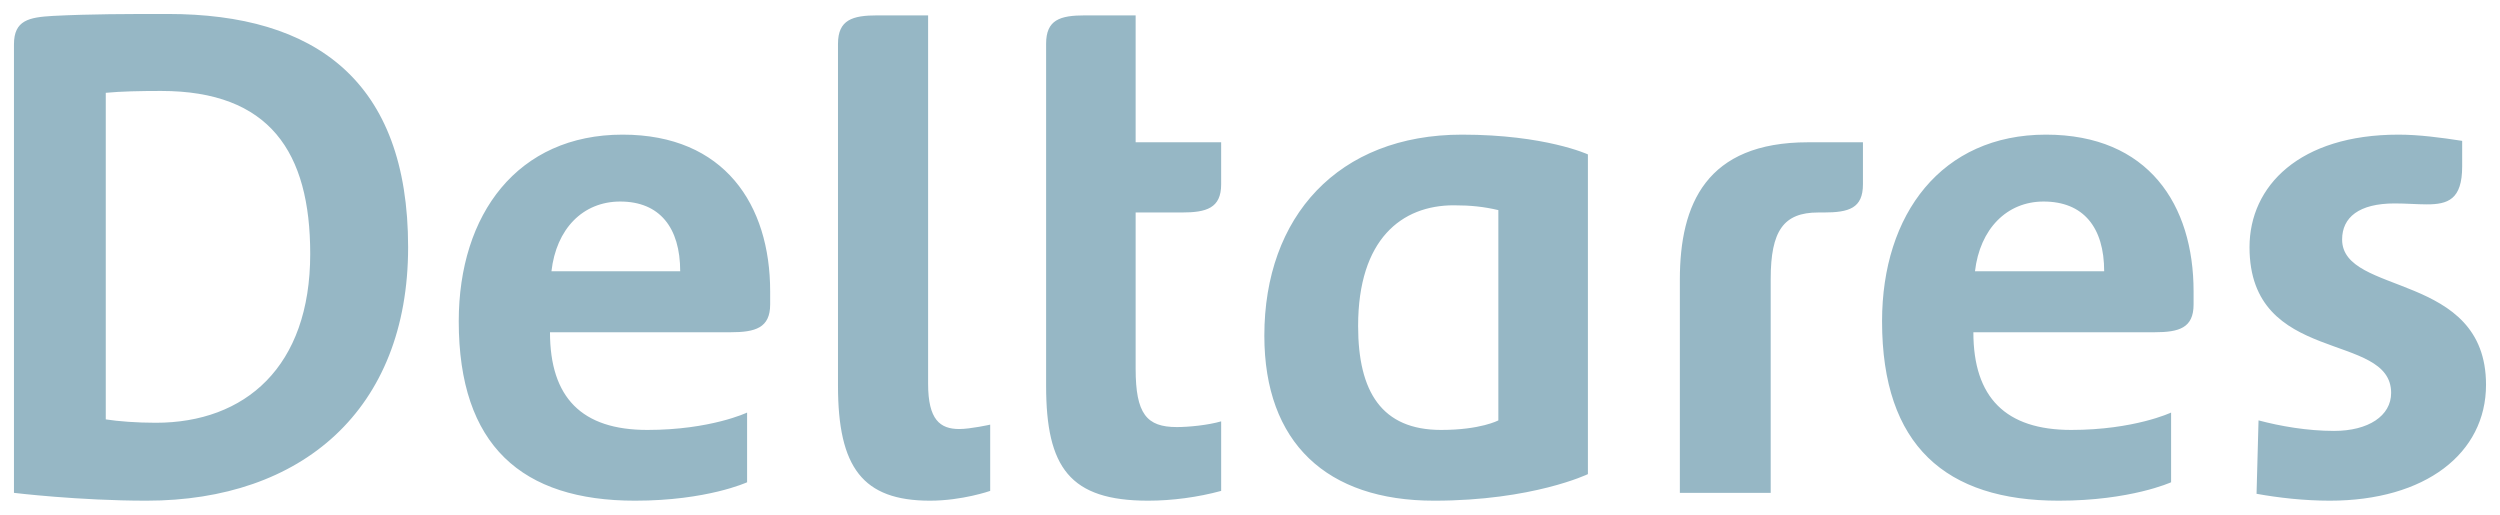 <?xml version="1.0" encoding="UTF-8" standalone="no"?>
<!-- Created with Inkscape (http://www.inkscape.org/) -->

<svg
   xmlns:dc="http://purl.org/dc/elements/1.1/"
   xmlns:cc="http://creativecommons.org/ns#"
   xmlns:rdf="http://www.w3.org/1999/02/22-rdf-syntax-ns#"
   xmlns:svg="http://www.w3.org/2000/svg"
   xmlns="http://www.w3.org/2000/svg"
   xmlns:sodipodi="http://sodipodi.sourceforge.net/DTD/sodipodi-0.dtd"
   xmlns:inkscape="http://www.inkscape.org/namespaces/inkscape"
   id="svg2985"
   version="1.1"
   inkscape:version="0.91 r13725"
   width="178.911"
   height="36.831"
   xml:space="preserve"
   sodipodi:docname="deltares_name.svg"><defs
     id="defs2989"><clipPath
       clipPathUnits="userSpaceOnUse"
       id="clipPath3001"><path
         d="M 0,1397.62 0,0 l 2394.58,0 0,1397.62"
         id="path3003"
         inkscape:connector-curvature="0" /></clipPath></defs><sodipodi:namedview
     pagecolor="#ffffff"
     bordercolor="#666666"
     borderopacity="1"
     objecttolerance="10"
     gridtolerance="10"
     guidetolerance="10"
     inkscape:pageopacity="0"
     inkscape:pageshadow="2"
     inkscape:window-width="1920"
     inkscape:window-height="1028"
     id="namedview2987"
     showgrid="true"
     inkscape:zoom="4"
     inkscape:cx="74.776478"
     inkscape:cy="-30.158359"
     inkscape:window-x="-8"
     inkscape:window-y="-8"
     inkscape:window-maximized="1"
     inkscape:current-layer="g2997"
     fit-margin-top="1"
     fit-margin-left="1"
     fit-margin-right="1"
     fit-margin-bottom="1"
     inkscape:showpageshadow="false"
     units="px"><inkscape:grid
       type="xygrid"
       id="grid4193"
       originx="-87.788"
       originy="-105.154" /></sodipodi:namedview><g
     id="g2993"
     inkscape:groupmode="layer"
     inkscape:label="deltares_merk_pantone"
     transform="matrix(1.25,0,0,-1.25,-87.037,140.856)"><g
       id="g2995"
       transform="scale(0.1,0.1)"><g
         id="g2997"><path
           sodipodi:nodetypes="ccczcscccc"
           inkscape:connector-curvature="0"
           id="path3039"
           style="fill:#008ac2;fill-opacity:1;fill-rule:nonzero;stroke:none"
           d="m 1717.401,539.041 c -153.476,-54.333 -157.874,-155.75 -72.088,-162.499 107.25,-8.431 53.499,-124.833 -115.864,-111.152 0,0 -1.6,0.165 -1.797,-1.377 -0.197,-1.542 1.797,-2.134 1.797,-2.134 19.084,-4.507 38.954,-6.91 59.4,-6.91 71.11,0 134.453,27.044 182.061,75.416 80.611,81.914 61.679,120.262 15.15,120.546 -57.312,0.355 13.193,40.437 43.493,61.792 31.672,22.348 23.33,74.309 -112.152,26.319" /><path
           inkscape:connector-curvature="0"
           id="path3041"
           style="fill:#96b7c5;fill-opacity:1;fill-rule:nonzero;stroke:none"
           d="m 1124.022,890.651 c 0,0 -20.909,-9.948 -57.11,-9.948 -37.532,0 -55.738,18.467 -55.738,55.929 l 103.457,0 c 14.071,0 22.594,2.47 22.594,15.898 l 0,7.513 c 0,49.488 -26.064,89.724 -84.495,89.724 -60.025,0 -93.793,-45.44 -93.793,-106.863 0,-71.263 36.23,-102.705 100.945,-102.705 41.274,0 64.14,10.547 64.14,10.547 l 0,39.904 z m -112.011,80.89 c 2.744,24.213 17.914,39.927 39.388,39.927 22.533,0 34.324,-14.898 34.324,-39.927 l -73.712,0 z m 164.047,-65.535 c 0,-46.768 14.121,-65.806 52.662,-65.806 18.499,0 34.476,5.602 34.476,5.602 l 0,37.935 c 0,0 -11.317,-2.514 -17.692,-2.514 -10.984,0 -17.853,5.279 -17.853,25.897 l 0,210.922 -29.059,0 c -14.182,0 -22.533,-2.481 -22.533,-16.28 l 0,-195.757 z M 704.292,844.679 c 0,0 36.918,-4.479 75.963,-4.479 88.612,0 149.694,51.831 149.694,145.131 0,95.493 -53.38,133.519 -137.598,133.519 -23.404,0 -44.03,0 -65.778,-1.109 -13.699,-0.787 -22.281,-2.461 -22.281,-16.27 l 0,-256.791 z m 52.56,229.033 c 8.55,0.817 19.515,1.069 31.659,1.069 62.206,0 85.392,-35 85.392,-93.292 0,-64.696 -37.245,-96.681 -88.426,-96.681 -10.756,0 -21.473,0.808 -28.624,1.931 l 0,186.974 z M 1988.203,844.147 c 12.618,-2.294 27.415,-3.948 41.919,-3.948 54.689,0 89.457,27.048 89.457,66.358 0,64.983 -82.387,50.739 -82.387,83.174 0,12.699 9.683,20.647 30.078,20.647 6.566,0 12.87,-0.535 18.398,-0.535 12.043,0 20.254,2.703 20.254,21.706 l 0,14.656 c -12.174,1.896 -24.893,3.561 -36.443,3.561 -56.696,0 -85.302,-29.402 -85.302,-64.437 0,-68.004 81.075,-47.891 81.075,-83.41 0,-13.152 -13.012,-21.769 -32.68,-21.769 -15.321,0 -30.865,2.726 -43.231,6.029 l -1.14,-42.032 z m -330.162,0.532 52.006,0 0,122.468 c 0,27.547 7.373,38.047 27.173,38.047 l 3.117,0 c 14.595,0 22.523,2.441 22.523,16.128 l 0,24.066 -31.409,0 c -58.33,0 -73.41,-35.444 -73.41,-78.589 l 0,-122.121 z m -362.832,61.327 c 0,-46.768 13.526,-65.806 58.411,-65.806 13.687,0 28.504,1.97 41.809,5.602 l 0,39.814 c -7.585,-2.195 -18.589,-3.27 -25.378,-3.27 -17.268,0 -23.582,7.517 -23.582,33.384 l 0,89.464 26.376,0 c 14.131,0 22.584,2.441 22.584,16.128 l 0,24.066 -48.96,0 0,72.653 -28.928,0 c -14.373,0 -22.331,-2.481 -22.331,-16.28 l 0,-195.757 z m 258.921,-19.826 c 0,0 -10.127,-5.477 -32.771,-5.477 -33.951,0 -47.518,21.757 -47.518,59.514 0,49.79 25.025,69.093 54.76,69.093 9.905,0 17.369,-0.847 25.529,-2.754 l 0,-120.376 z m 51.27,152.27 c 0,0 -24.46,11.317 -72.048,11.317 -71.11,0 -113.201,-47.074 -113.201,-115.058 0,-61.394 35.767,-94.51 97.163,-94.51 56.454,0 88.085,15.208 88.085,15.208 l 0,183.042 z m 333.884,-147.799 c 0,0 -21.121,-9.948 -57.191,-9.948 -37.451,0 -56.01,18.467 -56.01,55.929 l 103.73,0 c 14.091,0 22.342,2.47 22.342,15.898 l 0,7.513 c 0,49.488 -25.761,89.724 -84.525,89.724 -59.672,0 -93.825,-45.44 -93.825,-106.863 0,-71.263 36.604,-102.705 101.198,-102.705 41.153,0 64.281,10.547 64.281,10.547 l 0,39.904 z m -112.283,80.89 c 2.834,24.213 18.176,39.927 39.277,39.927 22.906,0 34.688,-14.898 34.688,-39.927 l -73.964,0" /><path
           sodipodi:nodetypes="cscczcccsccsc"
           inkscape:connector-curvature="0"
           id="path3043"
           style="fill:#96b7c5;fill-opacity:1;fill-rule:nonzero;stroke:none"
           d="m 1544.468,778.695 c -56.505,-31.217 -133.112,-139.213 33.023,-113.583 95.085,14.669 68.104,-31.962 -6.193,-91.016 -63.091,-50.176 -98.081,-127.262 -103.387,-161.719 0,0 -0.756,-3.617 1.139,-5.336 1.895,-1.719 3.279,0.904 3.279,0.904 53.025,114.891 252.677,216.643 356.81,206.352 13.728,22.879 -36.503,27.442 -46.902,28.604 -26.538,2.955 -64.786,-8.274 -36.18,24.842 65.028,75.283 -43.614,72.131 -150.319,49.448 -99.544,-21.15 -85.01,30.74 -48.092,61.503 0.536,0.533 0.231,0.802 -0.745,0.812 -0.914,0.01 -2.433,-0.812 -2.433,-0.812" /><path
           inkscape:connector-curvature="0"
           id="path3041-1"
           style="fill:#96b7c5;fill-opacity:1;fill-rule:nonzero;stroke:none"
           d="m 2732.409,1437.28 c 0,0 36.601,-4.441 75.312,-4.441 87.852,0 148.41,51.386 148.41,143.886 0,94.674 -52.922,132.374 -136.418,132.374 -23.203,0 -43.652,0 -65.214,-1.1 -13.582,-0.78 -22.09,-2.44 -22.09,-16.13 z m 52.109,227.069 c 8.477,0.81 19.348,1.06 31.387,1.06 61.672,0 84.66,-34.7 84.66,-92.492 0,-64.141 -36.926,-95.852 -87.668,-95.852 -10.664,0 -21.289,0.801 -28.379,1.914 z"
           sodipodi:nodetypes="cssscsccssscc" /><path
           inkscape:connector-curvature="0"
           id="path3041-1-2"
           style="fill:#96b7c5;fill-opacity:1;fill-rule:nonzero;stroke:none"
           d="m 3147.425,898.889 c 0,0 4.415,36.604 4.387,75.315 -0.063,87.852 -51.493,148.373 -143.993,148.307 -94.674,-0.068 -132.336,-53.017 -132.276,-136.513 0.017,-23.203 0.031,-43.652 1.147,-65.213 0.79,-13.581 2.456,-22.088 16.146,-22.078 z m -227.106,51.946 c -0.816,8.476 -1.074,19.347 -1.083,31.386 -0.044,61.672 34.639,84.685 92.431,84.727 64.141,0.046 95.879,-36.857 95.915,-87.599 0.01,-10.664 -0.786,-21.29 -1.894,-28.38 z"
           sodipodi:nodetypes="cssscsccssscc" /></g></g></g></svg>